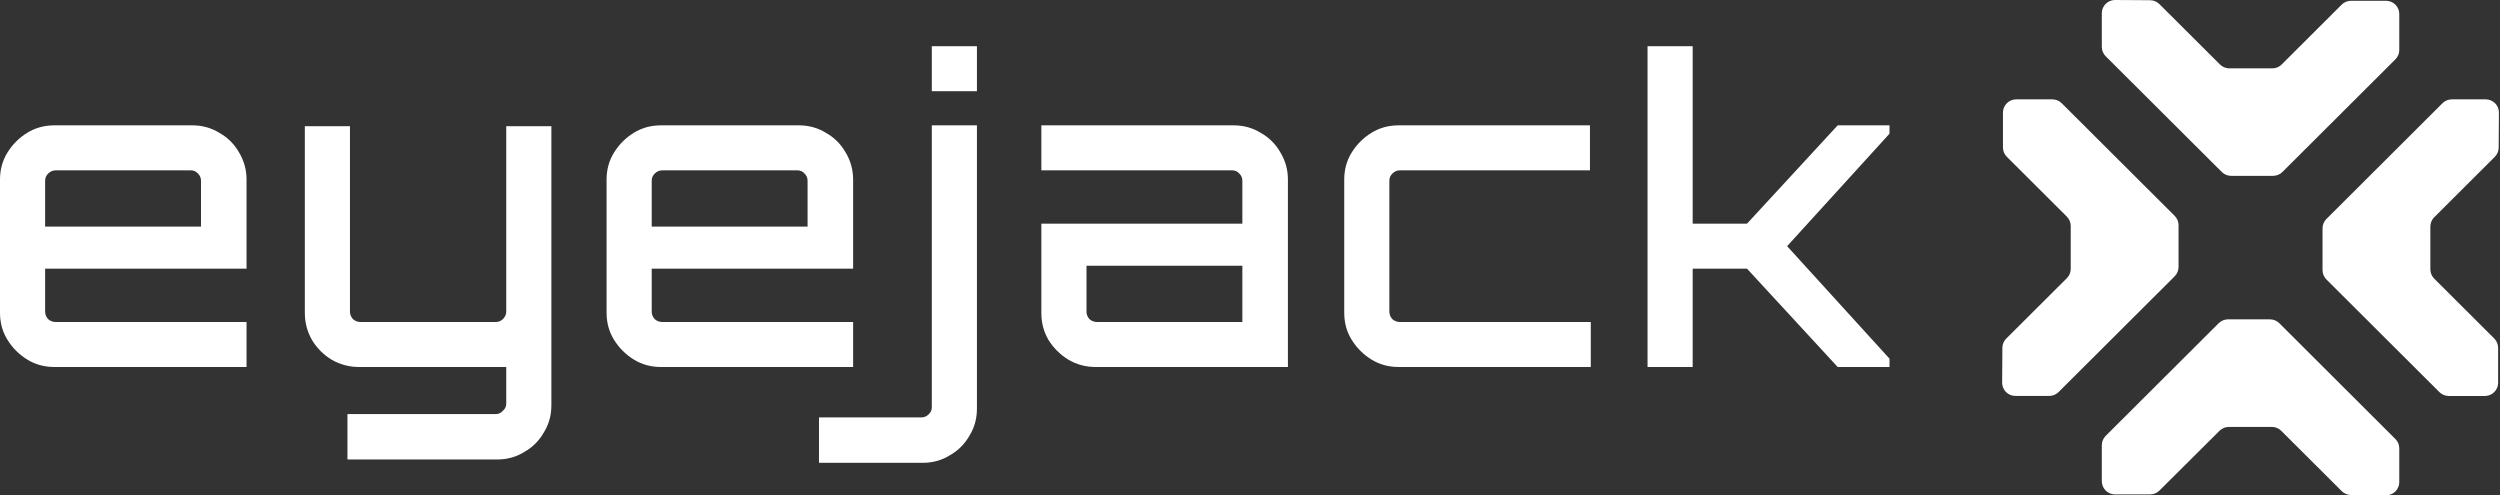 <svg width="212" height="42" viewBox="0 0 212 42" fill="none" xmlns="http://www.w3.org/2000/svg">
<rect x="0" y="0" width="212" height="42" fill="#333333" stroke="none"/>
<path d="M203.458 40.886V38.019C203.458 37.723 203.34 37.438 203.129 37.229L193.286 27.408C193.181 27.304 193.058 27.221 192.921 27.165C192.785 27.109 192.639 27.08 192.492 27.08H188.936C188.639 27.08 188.354 27.198 188.144 27.408L178.563 36.961C178.459 37.065 178.376 37.188 178.32 37.324C178.263 37.459 178.234 37.605 178.234 37.752V40.809C178.234 40.956 178.263 41.101 178.32 41.236C178.376 41.372 178.459 41.495 178.563 41.599C178.667 41.703 178.791 41.785 178.927 41.841C179.063 41.897 179.209 41.926 179.356 41.925H182.328C182.625 41.926 182.911 41.808 183.121 41.599L188.218 36.528C188.428 36.319 188.713 36.202 189.011 36.202H192.651C192.948 36.202 193.233 36.319 193.444 36.528L198.582 41.651C198.791 41.859 199.073 41.977 199.368 41.979L202.333 42C202.48 42 202.626 41.972 202.762 41.916C202.899 41.86 203.022 41.779 203.127 41.675C203.231 41.572 203.314 41.449 203.371 41.313C203.428 41.178 203.458 41.032 203.458 40.886Z" fill="white"/>
<path d="M210.791 8.425H207.916C207.619 8.425 207.334 8.543 207.124 8.752L197.279 18.571C197.069 18.781 196.952 19.065 196.951 19.362V22.907C196.952 23.203 197.069 23.488 197.279 23.698L206.861 33.25C207.071 33.46 207.356 33.578 207.653 33.578H210.719C211.017 33.578 211.302 33.46 211.512 33.251C211.723 33.041 211.841 32.757 211.841 32.46V29.496C211.841 29.349 211.812 29.204 211.755 29.068C211.699 28.932 211.616 28.809 211.512 28.705L206.423 23.63C206.212 23.421 206.094 23.137 206.094 22.84V19.212C206.094 18.915 206.212 18.631 206.423 18.422L211.561 13.298C211.769 13.091 211.887 12.81 211.888 12.516L211.909 9.56C211.911 9.412 211.884 9.265 211.829 9.128C211.774 8.99 211.692 8.865 211.588 8.76C211.484 8.654 211.36 8.57 211.223 8.513C211.086 8.455 210.94 8.426 210.791 8.425Z" fill="white"/>
<path d="M170.901 33.574H173.776C174.073 33.574 174.358 33.456 174.568 33.246L184.413 23.431C184.623 23.221 184.741 22.937 184.741 22.64V19.095C184.74 18.799 184.623 18.515 184.413 18.305L174.831 8.752C174.621 8.543 174.336 8.425 174.039 8.425H170.973C170.675 8.425 170.39 8.543 170.18 8.753C169.969 8.962 169.851 9.247 169.851 9.543V12.507C169.851 12.803 169.97 13.088 170.18 13.297L175.27 18.372C175.48 18.581 175.598 18.865 175.598 19.162V22.798C175.599 22.945 175.57 23.09 175.513 23.226C175.457 23.361 175.374 23.485 175.27 23.588L170.131 28.711C169.922 28.918 169.804 29.2 169.802 29.494L169.782 32.451C169.781 32.598 169.81 32.744 169.866 32.88C169.921 33.016 170.004 33.14 170.108 33.244C170.212 33.348 170.335 33.431 170.471 33.488C170.607 33.545 170.753 33.574 170.901 33.574Z" fill="white"/>
<path d="M178.234 1.112V3.978C178.234 4.125 178.263 4.271 178.32 4.407C178.376 4.542 178.459 4.666 178.563 4.77L188.408 14.584C188.512 14.688 188.636 14.771 188.772 14.827C188.908 14.883 189.054 14.912 189.201 14.912H192.757C193.054 14.912 193.339 14.794 193.549 14.584L203.129 5.032C203.34 4.823 203.458 4.538 203.458 4.242V1.185C203.458 1.038 203.429 0.893 203.373 0.757C203.316 0.621 203.234 0.498 203.13 0.394C203.026 0.29 202.902 0.208 202.766 0.152C202.63 0.096 202.484 0.067 202.337 0.067H199.364C199.217 0.066 199.071 0.095 198.935 0.152C198.799 0.208 198.676 0.29 198.572 0.395L193.485 5.469C193.381 5.573 193.257 5.656 193.121 5.712C192.985 5.768 192.84 5.797 192.692 5.797H189.049C188.902 5.797 188.756 5.768 188.62 5.712C188.483 5.655 188.36 5.573 188.255 5.469L183.117 0.346C182.908 0.138 182.626 0.021 182.331 0.019L179.364 3.60829e-05C179.216 -0.001 179.07 0.027 178.933 0.082C178.797 0.137 178.672 0.219 178.568 0.322C178.463 0.425 178.379 0.548 178.322 0.684C178.265 0.819 178.235 0.965 178.234 1.112Z" fill="white"/>
<path d="M4.607 31.121C3.756 31.121 2.988 30.909 2.303 30.485C1.618 30.061 1.063 29.508 0.638 28.825C0.213 28.142 0 27.376 0 26.528V15.222C0 14.374 0.213 13.609 0.638 12.925C1.063 12.242 1.618 11.689 2.303 11.265C2.988 10.841 3.756 10.629 4.607 10.629H16.301C17.151 10.629 17.919 10.841 18.604 11.265C19.313 11.665 19.868 12.219 20.27 12.925C20.695 13.632 20.907 14.398 20.907 15.222V22.783H3.827V26.422C3.827 26.658 3.91 26.87 4.075 27.058C4.264 27.223 4.477 27.305 4.713 27.305H20.907V31.121H4.607ZM3.827 19.215H17.045V15.328C17.045 15.092 16.962 14.892 16.797 14.727C16.631 14.539 16.43 14.445 16.194 14.445H4.713C4.477 14.445 4.264 14.539 4.075 14.727C3.91 14.892 3.827 15.092 3.827 15.328V19.215Z" fill="white"/>
<path d="M29.464 38.965V35.114H42.044C42.28 35.114 42.481 35.02 42.647 34.831C42.836 34.666 42.93 34.466 42.93 34.23V31.121H30.456C29.63 31.121 28.862 30.921 28.153 30.521C27.444 30.097 26.878 29.531 26.452 28.825C26.051 28.118 25.85 27.353 25.85 26.528V10.7H29.677V26.422C29.677 26.658 29.76 26.87 29.925 27.058C30.114 27.223 30.327 27.305 30.563 27.305H42.044C42.28 27.305 42.481 27.223 42.647 27.058C42.836 26.87 42.93 26.658 42.93 26.422V10.7H46.757V34.372C46.757 35.22 46.544 35.985 46.119 36.668C45.718 37.375 45.163 37.928 44.454 38.329C43.769 38.753 43.001 38.965 42.15 38.965H29.464Z" fill="white"/>
<path d="M56.044 31.121C55.194 31.121 54.426 30.909 53.741 30.485C53.056 30.061 52.501 29.508 52.076 28.825C51.65 28.142 51.438 27.376 51.438 26.528V15.222C51.438 14.374 51.65 13.609 52.076 12.925C52.501 12.242 53.056 11.689 53.741 11.265C54.426 10.841 55.194 10.629 56.044 10.629H67.738C68.589 10.629 69.357 10.841 70.042 11.265C70.75 11.665 71.306 12.219 71.707 12.925C72.132 13.632 72.345 14.398 72.345 15.222V22.783H55.265V26.422C55.265 26.658 55.347 26.87 55.513 27.058C55.702 27.223 55.914 27.305 56.151 27.305H72.345V31.121H56.044ZM55.265 19.215H68.483V15.328C68.483 15.092 68.4 14.892 68.234 14.727C68.069 14.539 67.868 14.445 67.632 14.445H56.151C55.914 14.445 55.702 14.539 55.513 14.727C55.347 14.892 55.265 15.092 55.265 15.328V19.215Z" fill="white"/>
<path d="M69.45 39.248V35.396H78.131C78.368 35.396 78.568 35.314 78.734 35.149C78.923 34.984 79.017 34.784 79.017 34.548V10.629H82.844V34.654C82.844 35.502 82.632 36.268 82.207 36.951C81.805 37.658 81.25 38.211 80.541 38.611C79.856 39.035 79.088 39.248 78.238 39.248H69.45ZM79.017 7.732V3.916H82.844V7.732H79.017Z" fill="white"/>
<path d="M92.914 31.121C92.064 31.121 91.284 30.909 90.575 30.485C89.89 30.061 89.335 29.508 88.91 28.825C88.508 28.142 88.307 27.376 88.307 26.528V18.967H105.352V15.328C105.352 15.092 105.269 14.892 105.104 14.727C104.939 14.539 104.738 14.445 104.502 14.445H88.307V10.629H104.608C105.458 10.629 106.226 10.841 106.911 11.265C107.62 11.665 108.175 12.219 108.577 12.925C109.002 13.632 109.215 14.398 109.215 15.222V31.121H92.914ZM93.02 27.305H105.352V22.536H92.135V26.422C92.135 26.658 92.217 26.87 92.382 27.058C92.572 27.223 92.784 27.305 93.02 27.305Z" fill="white"/>
<path d="M118.597 31.121C117.747 31.121 116.979 30.909 116.294 30.485C115.609 30.061 115.054 29.508 114.629 28.825C114.203 28.142 113.991 27.376 113.991 26.528V15.222C113.991 14.374 114.203 13.609 114.629 12.925C115.054 12.242 115.609 11.689 116.294 11.265C116.979 10.841 117.747 10.629 118.597 10.629H134.827V14.445H118.704C118.468 14.445 118.255 14.539 118.066 14.727C117.901 14.892 117.818 15.092 117.818 15.328V26.422C117.818 26.658 117.901 26.87 118.066 27.058C118.255 27.223 118.468 27.305 118.704 27.305H134.898V31.121H118.597Z" fill="white"/>
<path d="M139.712 31.121V3.916H143.539V18.967H148.146L155.836 10.629H160.23V11.336L151.548 20.875L160.23 30.415V31.121H155.836L148.146 22.783H143.539V31.121H139.712Z" fill="white"/>
</svg>
